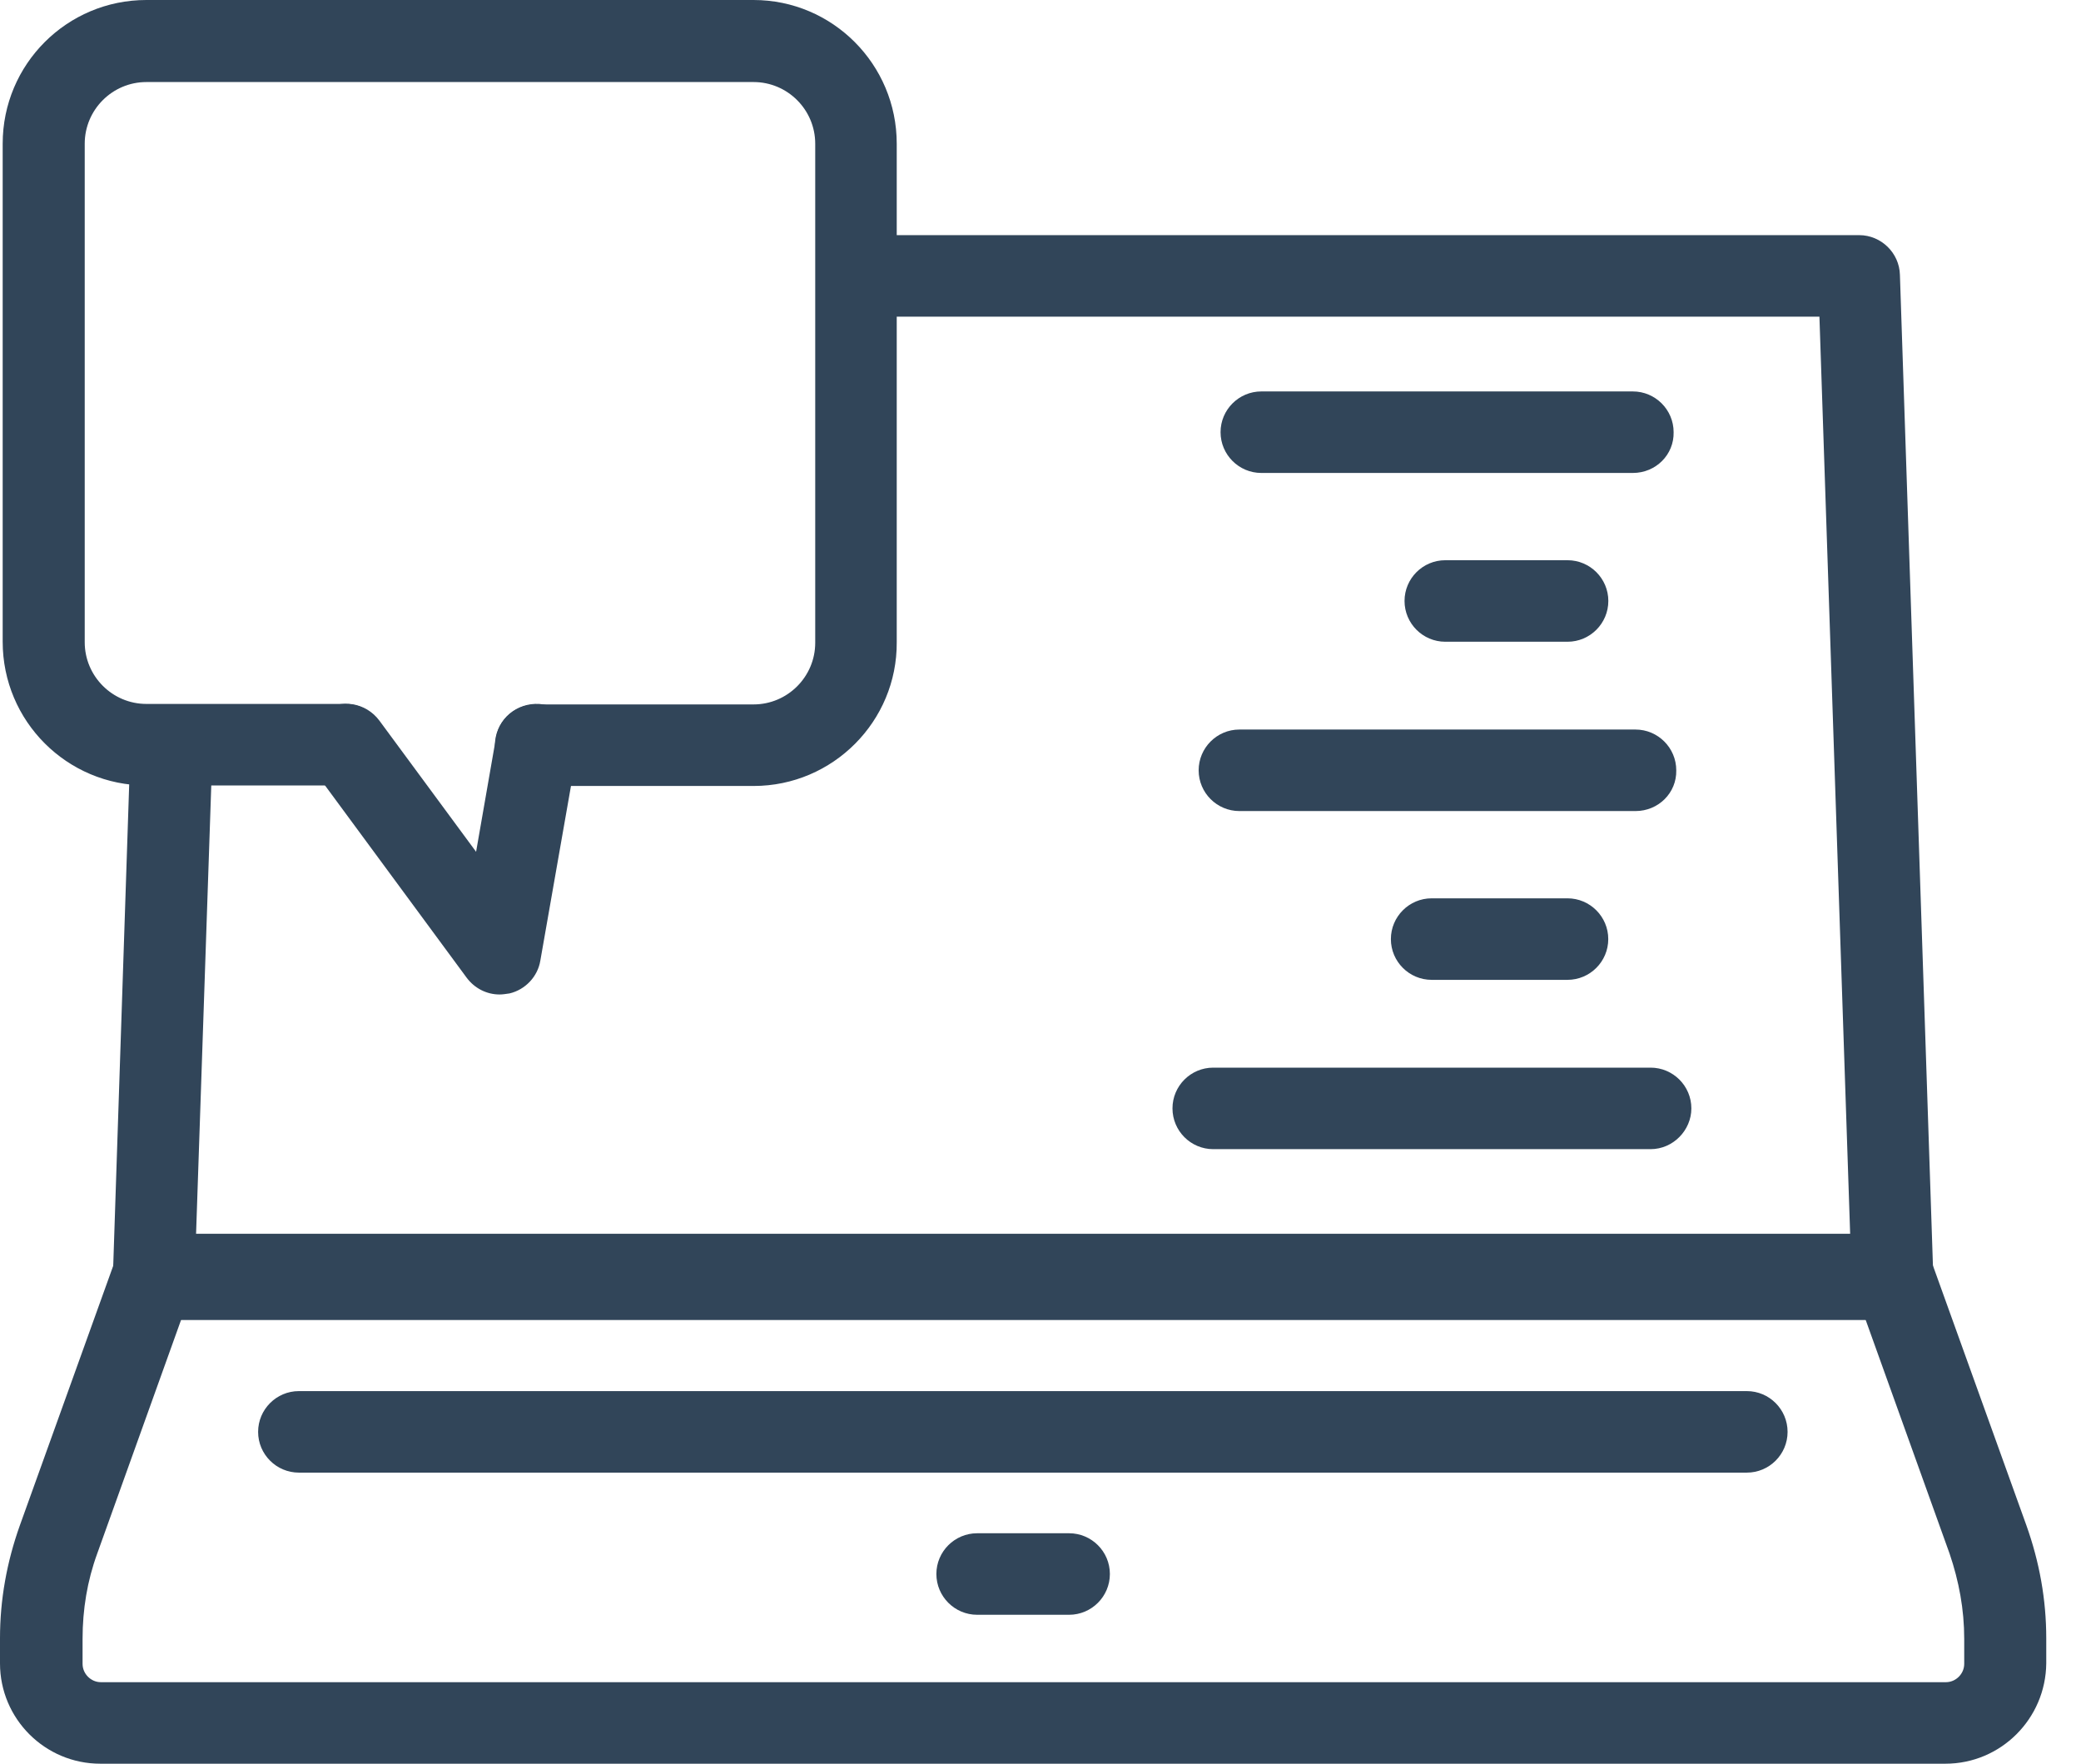 <?xml version="1.0" encoding="UTF-8"?>
<svg xmlns="http://www.w3.org/2000/svg" width="59" height="50" viewBox="0 0 59 50" fill="none">
  <path d="M21.365 22.282H15.187C14.55 22.282 14.032 21.763 14.032 21.126C14.032 20.489 14.55 19.97 15.187 19.97H21.365C22.328 19.97 23.113 19.185 23.113 18.222V4.074C23.113 3.111 22.328 2.326 21.365 2.326H4.15C3.187 2.326 2.402 3.111 2.402 4.074V18.207C2.402 19.17 3.187 19.956 4.15 19.956H9.795C10.432 19.956 10.95 20.474 10.95 21.111C10.95 21.748 10.432 22.267 9.795 22.267H4.15C1.898 22.267 0.076 20.444 0.076 18.193V4.074C0.076 1.822 1.898 0 4.15 0H21.365C23.602 0 25.424 1.822 25.424 4.074V18.207C25.439 20.444 23.617 22.282 21.365 22.282Z" fill="#314559"></path>
  <path d="M14.164 28.193C13.794 28.193 13.453 28.015 13.231 27.718L8.876 21.807C8.49 21.289 8.609 20.563 9.127 20.178C9.646 19.793 10.372 19.911 10.757 20.43L13.498 24.148L14.061 20.919C14.164 20.282 14.772 19.867 15.409 19.97C16.046 20.074 16.461 20.681 16.357 21.319L15.32 27.23C15.246 27.689 14.89 28.059 14.446 28.163C14.342 28.178 14.253 28.193 14.164 28.193Z" fill="#314559"></path>
  <path d="M46.294 13.408H35.761C35.124 13.408 34.605 12.889 34.605 12.252C34.605 11.615 35.124 11.097 35.761 11.097H46.294C46.931 11.097 47.45 11.615 47.45 12.252C47.465 12.889 46.946 13.408 46.294 13.408Z" fill="#314559"></path>
  <path d="M44.443 18.193H40.976C40.339 18.193 39.821 17.674 39.821 17.037C39.821 16.4 40.339 15.882 40.976 15.882H44.443C45.08 15.882 45.599 16.4 45.599 17.037C45.599 17.674 45.08 18.193 44.443 18.193Z" fill="#314559"></path>
  <path d="M46.369 22.993H35.139C34.502 22.993 33.984 22.475 33.984 21.838C33.984 21.201 34.502 20.682 35.139 20.682H46.369C47.006 20.682 47.525 21.201 47.525 21.838C47.539 22.475 47.021 22.993 46.369 22.993Z" fill="#314559"></path>
  <path d="M44.441 27.778H40.59C39.953 27.778 39.434 27.26 39.434 26.623C39.434 25.986 39.953 25.467 40.59 25.467H44.441C45.078 25.467 45.597 25.986 45.597 26.623C45.597 27.26 45.078 27.778 44.441 27.778Z" fill="#314559"></path>
  <path d="M46.797 32.578H34.397C33.76 32.578 33.242 32.059 33.242 31.422C33.242 30.785 33.76 30.267 34.397 30.267H46.797C47.434 30.267 47.953 30.785 47.953 31.422C47.953 32.044 47.434 32.578 46.797 32.578Z" fill="#314559"></path>
  <path d="M53.659 37.422H4.355C4.044 37.422 3.733 37.288 3.525 37.066C3.318 36.844 3.185 36.533 3.199 36.222L3.688 21.481C3.703 20.844 4.236 20.326 4.888 20.355C5.525 20.37 6.029 20.918 6.014 21.555L5.555 35.096H52.459L51.584 8.977H24.651C24.014 8.977 23.496 8.459 23.496 7.822C23.496 7.185 24.014 6.666 24.651 6.666H52.711C53.333 6.666 53.851 7.17 53.866 7.792L54.814 36.237C54.829 36.548 54.711 36.859 54.488 37.081C54.266 37.303 53.97 37.422 53.659 37.422Z" fill="#314559"></path>
  <path d="M55.156 50H2.844C1.274 50 0 48.726 0 47.155V46.444C0 45.348 0.193 44.281 0.563 43.244L3.259 35.748C3.422 35.289 3.867 34.977 4.356 34.977H53.659C54.148 34.977 54.593 35.289 54.755 35.748L57.452 43.244C57.822 44.281 58.015 45.348 58.015 46.444V47.155C58 48.726 56.726 50 55.156 50ZM5.17 37.318L2.756 44.044C2.474 44.815 2.341 45.629 2.341 46.459V47.17C2.341 47.452 2.578 47.689 2.859 47.689H55.17C55.452 47.689 55.689 47.452 55.689 47.17V46.459C55.689 45.629 55.541 44.829 55.274 44.044L52.859 37.318H5.17Z" fill="#314559"></path>
  <path d="M30.311 45.778H27.704C27.067 45.778 26.548 45.259 26.548 44.622C26.548 43.985 27.067 43.467 27.704 43.467H30.311C30.948 43.467 31.467 43.985 31.467 44.622C31.467 45.259 30.948 45.778 30.311 45.778Z" fill="#314559"></path>
  <path d="M49.526 41.748H8.474C7.837 41.748 7.318 41.23 7.318 40.593C7.318 39.956 7.837 39.437 8.474 39.437H49.526C50.163 39.437 50.681 39.956 50.681 40.593C50.681 41.23 50.163 41.748 49.526 41.748Z" fill="#314559"></path>
</svg>
